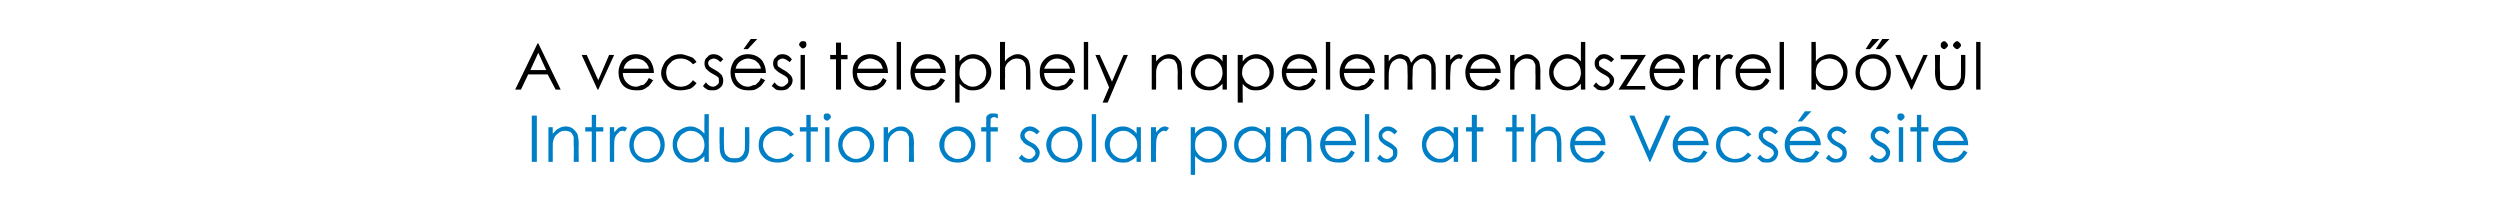 <?xml version="1.0" standalone="no"?>
<!DOCTYPE svg PUBLIC "-//W3C//DTD SVG 1.1//EN" "http://www.w3.org/Graphics/SVG/1.1/DTD/svg11.dtd">
<svg xmlns="http://www.w3.org/2000/svg" version="1.1" width="346px" height="30.2px" viewBox="0 0 346 30.2">
  <desc>A vecs si telephely napelemrendszerrel b v l Introduction of solar panels at the Vecs s site</desc>
  <defs/>
  <g id="Polygon8721">
    <path d="M 73.6 16 L 74.3 16 L 74.3 22.4 L 73.6 22.4 L 73.6 16 Z M 75.9 17.6 L 76.5 17.6 C 76.5 17.6 76.51 18.49 76.5 18.5 C 76.8 18.2 77 17.9 77.3 17.8 C 77.6 17.6 77.9 17.5 78.3 17.5 C 78.7 17.5 79 17.6 79.3 17.8 C 79.5 18 79.7 18.2 79.9 18.5 C 80 18.8 80.1 19.3 80.1 20 C 80.06 19.96 80.1 22.4 80.1 22.4 L 79.4 22.4 C 79.4 22.4 79.45 20.14 79.4 20.1 C 79.4 19.6 79.4 19.2 79.4 19 C 79.3 18.7 79.2 18.5 79 18.3 C 78.8 18.2 78.5 18.1 78.2 18.1 C 77.8 18.1 77.5 18.2 77.2 18.5 C 76.9 18.7 76.7 19 76.6 19.4 C 76.5 19.6 76.5 20 76.5 20.7 C 76.51 20.67 76.5 22.4 76.5 22.4 L 75.9 22.4 L 75.9 17.6 Z M 81.9 15.9 L 82.5 15.9 L 82.5 17.6 L 83.5 17.6 L 83.5 18.2 L 82.5 18.2 L 82.5 22.4 L 81.9 22.4 L 81.9 18.2 L 81 18.2 L 81 17.6 L 81.9 17.6 L 81.9 15.9 Z M 84.4 17.6 L 85 17.6 C 85 17.6 85 18.34 85 18.3 C 85.2 18.1 85.4 17.9 85.6 17.7 C 85.8 17.6 86 17.5 86.2 17.5 C 86.4 17.5 86.6 17.6 86.8 17.7 C 86.8 17.7 86.5 18.2 86.5 18.2 C 86.3 18.1 86.2 18.1 86.1 18.1 C 85.9 18.1 85.7 18.2 85.6 18.4 C 85.4 18.5 85.2 18.8 85.1 19.1 C 85 19.4 85 20 85 20.8 C 85 20.8 85 22.4 85 22.4 L 84.4 22.4 L 84.4 17.6 Z M 87.7 18.3 C 88.2 17.8 88.8 17.5 89.6 17.5 C 90.3 17.5 90.9 17.8 91.4 18.3 C 91.8 18.8 92 19.4 92 20 C 92 20.7 91.8 21.3 91.3 21.8 C 90.9 22.3 90.3 22.5 89.6 22.5 C 88.8 22.5 88.2 22.3 87.8 21.8 C 87.3 21.3 87.1 20.7 87.1 20 C 87.1 19.4 87.3 18.8 87.7 18.3 C 87.7 18.3 87.7 18.3 87.7 18.3 Z M 89.6 18.1 C 89 18.1 88.6 18.3 88.2 18.7 C 87.9 19.1 87.7 19.5 87.7 20.1 C 87.7 20.4 87.8 20.7 87.9 21 C 88.1 21.3 88.3 21.6 88.6 21.7 C 88.9 21.9 89.2 22 89.6 22 C 89.9 22 90.2 21.9 90.5 21.7 C 90.8 21.6 91 21.3 91.2 21 C 91.3 20.7 91.4 20.4 91.4 20.1 C 91.4 19.5 91.2 19.1 90.9 18.7 C 90.5 18.3 90.1 18.1 89.6 18.1 Z M 98.1 15.8 L 98.1 22.4 L 97.5 22.4 C 97.5 22.4 97.46 21.6 97.5 21.6 C 97.2 21.9 96.9 22.1 96.6 22.3 C 96.3 22.5 95.9 22.5 95.5 22.5 C 94.9 22.5 94.3 22.3 93.8 21.8 C 93.3 21.3 93.1 20.7 93.1 20 C 93.1 19.3 93.3 18.7 93.8 18.2 C 94.3 17.8 94.9 17.5 95.6 17.5 C 95.9 17.5 96.3 17.6 96.6 17.8 C 96.9 17.9 97.2 18.2 97.5 18.5 C 97.46 18.52 97.5 15.8 97.5 15.8 L 98.1 15.8 Z M 95.6 18.1 C 95.3 18.1 94.9 18.2 94.7 18.4 C 94.4 18.5 94.1 18.8 94 19.1 C 93.8 19.4 93.7 19.7 93.7 20 C 93.7 20.4 93.8 20.7 94 21 C 94.1 21.3 94.4 21.5 94.7 21.7 C 95 21.9 95.3 22 95.6 22 C 95.9 22 96.3 21.9 96.6 21.7 C 96.9 21.6 97.1 21.3 97.3 21 C 97.4 20.7 97.5 20.4 97.5 20.1 C 97.5 19.5 97.3 19 97 18.7 C 96.6 18.3 96.1 18.1 95.6 18.1 Z M 99.6 17.6 L 100.2 17.6 C 100.2 17.6 100.17 19.87 100.2 19.9 C 100.2 20.4 100.2 20.8 100.3 21 C 100.3 21.3 100.5 21.5 100.8 21.7 C 101 21.9 101.3 21.9 101.7 21.9 C 102 21.9 102.3 21.9 102.5 21.7 C 102.8 21.5 102.9 21.3 103 21 C 103.1 20.9 103.1 20.5 103.1 19.9 C 103.11 19.87 103.1 17.6 103.1 17.6 L 103.7 17.6 C 103.7 17.6 103.74 19.98 103.7 20 C 103.7 20.6 103.7 21.1 103.5 21.5 C 103.4 21.8 103.1 22.1 102.8 22.3 C 102.5 22.4 102.1 22.5 101.7 22.5 C 101.2 22.5 100.8 22.4 100.5 22.3 C 100.2 22.1 99.9 21.8 99.8 21.5 C 99.6 21.1 99.6 20.6 99.6 19.9 C 99.56 19.94 99.6 17.6 99.6 17.6 Z M 109.9 18.6 C 109.9 18.6 109.4 18.9 109.4 18.9 C 108.9 18.4 108.4 18.1 107.6 18.1 C 107.1 18.1 106.6 18.3 106.2 18.7 C 105.8 19 105.6 19.5 105.6 20 C 105.6 20.4 105.7 20.7 105.9 21 C 106.1 21.3 106.3 21.6 106.6 21.7 C 106.9 21.9 107.3 22 107.6 22 C 108.3 22 108.9 21.7 109.4 21.1 C 109.4 21.1 109.9 21.5 109.9 21.5 C 109.6 21.8 109.3 22.1 108.9 22.3 C 108.5 22.4 108.1 22.5 107.6 22.5 C 106.9 22.5 106.2 22.3 105.7 21.8 C 105.2 21.3 105 20.8 105 20.1 C 105 19.6 105.1 19.2 105.3 18.8 C 105.6 18.4 105.9 18.1 106.3 17.8 C 106.7 17.6 107.2 17.5 107.7 17.5 C 108 17.5 108.3 17.6 108.6 17.7 C 108.9 17.8 109.1 17.9 109.3 18 C 109.5 18.2 109.7 18.4 109.9 18.6 Z M 111.6 15.9 L 112.2 15.9 L 112.2 17.6 L 113.2 17.6 L 113.2 18.2 L 112.2 18.2 L 112.2 22.4 L 111.6 22.4 L 111.6 18.2 L 110.7 18.2 L 110.7 17.6 L 111.6 17.6 L 111.6 15.9 Z M 114.5 15.7 C 114.6 15.7 114.7 15.7 114.8 15.8 C 114.9 15.9 115 16 115 16.2 C 115 16.3 114.9 16.4 114.8 16.5 C 114.7 16.6 114.6 16.7 114.5 16.7 C 114.3 16.7 114.2 16.6 114.1 16.5 C 114 16.4 114 16.3 114 16.2 C 114 16 114 15.9 114.1 15.8 C 114.2 15.7 114.3 15.7 114.5 15.7 Z M 114.2 17.6 L 114.8 17.6 L 114.8 22.4 L 114.2 22.4 L 114.2 17.6 Z M 116.7 18.3 C 117.1 17.8 117.8 17.5 118.5 17.5 C 119.2 17.5 119.8 17.8 120.3 18.3 C 120.8 18.8 121 19.4 121 20 C 121 20.7 120.8 21.3 120.3 21.8 C 119.8 22.3 119.2 22.5 118.5 22.5 C 117.8 22.5 117.2 22.3 116.7 21.8 C 116.2 21.3 116 20.7 116 20 C 116 19.4 116.2 18.8 116.7 18.3 C 116.7 18.3 116.7 18.3 116.7 18.3 Z M 118.5 18.1 C 118 18.1 117.5 18.3 117.2 18.7 C 116.8 19.1 116.6 19.5 116.6 20.1 C 116.6 20.4 116.7 20.7 116.9 21 C 117 21.3 117.3 21.6 117.6 21.7 C 117.8 21.9 118.2 22 118.5 22 C 118.8 22 119.1 21.9 119.4 21.7 C 119.7 21.6 119.9 21.3 120.1 21 C 120.3 20.7 120.4 20.4 120.4 20.1 C 120.4 19.5 120.2 19.1 119.8 18.7 C 119.4 18.3 119 18.1 118.5 18.1 Z M 122.3 17.6 L 122.9 17.6 C 122.9 17.6 122.9 18.49 122.9 18.5 C 123.1 18.2 123.4 17.9 123.7 17.8 C 124 17.6 124.3 17.5 124.7 17.5 C 125.1 17.5 125.4 17.6 125.6 17.8 C 125.9 18 126.1 18.2 126.3 18.5 C 126.4 18.8 126.5 19.3 126.5 20 C 126.45 19.96 126.5 22.4 126.5 22.4 L 125.8 22.4 C 125.8 22.4 125.84 20.14 125.8 20.1 C 125.8 19.6 125.8 19.2 125.8 19 C 125.7 18.7 125.6 18.5 125.4 18.3 C 125.2 18.2 124.9 18.1 124.6 18.1 C 124.2 18.1 123.9 18.2 123.6 18.5 C 123.3 18.7 123.1 19 123 19.4 C 122.9 19.6 122.9 20 122.9 20.7 C 122.9 20.67 122.9 22.4 122.9 22.4 L 122.3 22.4 L 122.3 17.6 Z M 130.7 18.3 C 131.2 17.8 131.8 17.5 132.5 17.5 C 133.3 17.5 133.9 17.8 134.4 18.3 C 134.8 18.8 135 19.4 135 20 C 135 20.7 134.8 21.3 134.3 21.8 C 133.9 22.3 133.3 22.5 132.5 22.5 C 131.8 22.5 131.2 22.3 130.7 21.8 C 130.3 21.3 130 20.7 130 20 C 130 19.4 130.3 18.8 130.7 18.3 C 130.7 18.3 130.7 18.3 130.7 18.3 Z M 132.5 18.1 C 132 18.1 131.6 18.3 131.2 18.7 C 130.8 19.1 130.7 19.5 130.7 20.1 C 130.7 20.4 130.7 20.7 130.9 21 C 131.1 21.3 131.3 21.6 131.6 21.7 C 131.9 21.9 132.2 22 132.5 22 C 132.9 22 133.2 21.9 133.5 21.7 C 133.8 21.6 134 21.3 134.1 21 C 134.3 20.7 134.4 20.4 134.4 20.1 C 134.4 19.5 134.2 19.1 133.8 18.7 C 133.5 18.3 133 18.1 132.5 18.1 Z M 137.4 15.7 C 137.6 15.7 137.9 15.7 138.1 15.8 C 138.1 15.8 138.1 16.4 138.1 16.4 C 137.9 16.3 137.7 16.2 137.6 16.2 C 137.4 16.2 137.3 16.3 137.3 16.3 C 137.2 16.4 137.1 16.4 137.1 16.5 C 137.1 16.6 137.1 16.7 137.1 17 C 137.07 16.99 137.1 17.6 137.1 17.6 L 138.1 17.6 L 138.1 18.2 L 137.1 18.2 L 137.1 22.4 L 136.5 22.4 L 136.5 18.2 L 135.8 18.2 L 135.8 17.6 L 136.5 17.6 C 136.5 17.6 136.45 16.89 136.5 16.9 C 136.5 16.5 136.5 16.3 136.5 16.2 C 136.6 16 136.7 15.9 136.9 15.8 C 137 15.7 137.2 15.7 137.4 15.7 C 137.4 15.7 137.4 15.7 137.4 15.7 Z M 142.6 17.5 C 143 17.5 143.4 17.7 143.9 18.2 C 143.9 18.2 143.5 18.6 143.5 18.6 C 143.2 18.3 142.8 18.1 142.5 18.1 C 142.3 18.1 142.2 18.2 142 18.3 C 141.9 18.4 141.8 18.6 141.8 18.7 C 141.8 18.9 141.9 19.1 142 19.2 C 142.1 19.3 142.3 19.5 142.7 19.7 C 143.2 19.9 143.5 20.2 143.6 20.4 C 143.8 20.6 143.9 20.9 143.9 21.1 C 143.9 21.5 143.7 21.9 143.5 22.1 C 143.2 22.4 142.9 22.5 142.4 22.5 C 142.2 22.5 141.9 22.5 141.6 22.4 C 141.4 22.2 141.2 22.1 141 21.9 C 141 21.9 141.4 21.4 141.4 21.4 C 141.7 21.8 142.1 22 142.4 22 C 142.7 22 142.9 21.9 143 21.7 C 143.2 21.6 143.3 21.4 143.3 21.2 C 143.3 21 143.2 20.8 143.1 20.7 C 143 20.6 142.8 20.4 142.4 20.2 C 141.9 20 141.6 19.7 141.5 19.5 C 141.3 19.3 141.2 19.1 141.2 18.8 C 141.2 18.4 141.4 18.1 141.6 17.9 C 141.9 17.6 142.2 17.5 142.6 17.5 C 142.6 17.5 142.6 17.5 142.6 17.5 Z M 145.5 18.3 C 146 17.8 146.6 17.5 147.3 17.5 C 148.1 17.5 148.7 17.8 149.2 18.3 C 149.6 18.8 149.8 19.4 149.8 20 C 149.8 20.7 149.6 21.3 149.1 21.8 C 148.7 22.3 148.1 22.5 147.3 22.5 C 146.6 22.5 146 22.3 145.5 21.8 C 145.1 21.3 144.8 20.7 144.8 20 C 144.8 19.4 145.1 18.8 145.5 18.3 C 145.5 18.3 145.5 18.3 145.5 18.3 Z M 147.3 18.1 C 146.8 18.1 146.4 18.3 146 18.7 C 145.6 19.1 145.5 19.5 145.5 20.1 C 145.5 20.4 145.5 20.7 145.7 21 C 145.9 21.3 146.1 21.6 146.4 21.7 C 146.7 21.9 147 22 147.3 22 C 147.7 22 148 21.9 148.3 21.7 C 148.6 21.6 148.8 21.3 149 21 C 149.1 20.7 149.2 20.4 149.2 20.1 C 149.2 19.5 149 19.1 148.7 18.7 C 148.3 18.3 147.8 18.1 147.3 18.1 Z M 151.1 15.8 L 151.7 15.8 L 151.7 22.4 L 151.1 22.4 L 151.1 15.8 Z M 157.9 17.6 L 157.9 22.4 L 157.3 22.4 C 157.3 22.4 157.31 21.6 157.3 21.6 C 157.1 21.9 156.8 22.1 156.4 22.3 C 156.1 22.5 155.8 22.5 155.4 22.5 C 154.7 22.5 154.1 22.3 153.7 21.8 C 153.2 21.3 152.9 20.7 152.9 20 C 152.9 19.3 153.2 18.7 153.7 18.2 C 154.1 17.8 154.7 17.5 155.4 17.5 C 155.8 17.5 156.2 17.6 156.5 17.8 C 156.8 17.9 157.1 18.2 157.3 18.5 C 157.31 18.52 157.3 17.6 157.3 17.6 L 157.9 17.6 Z M 155.5 18.1 C 155.1 18.1 154.8 18.2 154.5 18.4 C 154.2 18.5 154 18.8 153.8 19.1 C 153.7 19.4 153.6 19.7 153.6 20 C 153.6 20.4 153.7 20.7 153.8 21 C 154 21.3 154.2 21.5 154.5 21.7 C 154.8 21.9 155.1 22 155.5 22 C 155.8 22 156.1 21.9 156.4 21.7 C 156.7 21.6 156.9 21.3 157.1 21 C 157.3 20.7 157.4 20.4 157.4 20.1 C 157.4 19.5 157.2 19 156.8 18.7 C 156.4 18.3 156 18.1 155.5 18.1 Z M 159.3 17.6 L 160 17.6 C 160 17.6 159.97 18.34 160 18.3 C 160.2 18.1 160.4 17.9 160.6 17.7 C 160.8 17.6 161 17.5 161.2 17.5 C 161.4 17.5 161.6 17.6 161.8 17.7 C 161.8 17.7 161.4 18.2 161.4 18.2 C 161.3 18.1 161.2 18.1 161.1 18.1 C 160.9 18.1 160.7 18.2 160.5 18.4 C 160.3 18.5 160.2 18.8 160.1 19.1 C 160 19.4 160 20 160 20.8 C 159.97 20.8 160 22.4 160 22.4 L 159.3 22.4 L 159.3 17.6 Z M 164.8 17.6 L 165.4 17.6 C 165.4 17.6 165.4 18.52 165.4 18.5 C 165.6 18.2 165.9 17.9 166.2 17.8 C 166.6 17.6 166.9 17.5 167.3 17.5 C 168 17.5 168.6 17.8 169 18.2 C 169.5 18.7 169.8 19.3 169.8 20 C 169.8 20.7 169.5 21.3 169 21.8 C 168.6 22.3 168 22.5 167.3 22.5 C 166.9 22.5 166.6 22.5 166.3 22.3 C 165.9 22.1 165.7 21.9 165.4 21.6 C 165.4 21.6 165.4 24.2 165.4 24.2 L 164.8 24.2 L 164.8 17.6 Z M 167.2 18.1 C 166.7 18.1 166.3 18.3 165.9 18.7 C 165.5 19 165.4 19.5 165.4 20.1 C 165.4 20.4 165.4 20.7 165.6 21 C 165.8 21.3 166 21.6 166.3 21.7 C 166.6 21.9 166.9 22 167.3 22 C 167.6 22 167.9 21.9 168.2 21.7 C 168.5 21.5 168.7 21.3 168.9 21 C 169.1 20.7 169.1 20.4 169.1 20 C 169.1 19.7 169.1 19.4 168.9 19.1 C 168.7 18.8 168.5 18.5 168.2 18.4 C 167.9 18.2 167.6 18.1 167.2 18.1 Z M 175.8 17.6 L 175.8 22.4 L 175.2 22.4 C 175.2 22.4 175.18 21.6 175.2 21.6 C 174.9 21.9 174.6 22.1 174.3 22.3 C 174 22.5 173.6 22.5 173.3 22.5 C 172.6 22.5 172 22.3 171.5 21.8 C 171 21.3 170.8 20.7 170.8 20 C 170.8 19.3 171.1 18.7 171.5 18.2 C 172 17.8 172.6 17.5 173.3 17.5 C 173.7 17.5 174 17.6 174.3 17.8 C 174.7 17.9 174.9 18.2 175.2 18.5 C 175.18 18.52 175.2 17.6 175.2 17.6 L 175.8 17.6 Z M 173.3 18.1 C 173 18.1 172.7 18.2 172.4 18.4 C 172.1 18.5 171.9 18.8 171.7 19.1 C 171.5 19.4 171.4 19.7 171.4 20 C 171.4 20.4 171.5 20.7 171.7 21 C 171.9 21.3 172.1 21.5 172.4 21.7 C 172.7 21.9 173 22 173.3 22 C 173.7 22 174 21.9 174.3 21.7 C 174.6 21.6 174.8 21.3 175 21 C 175.1 20.7 175.2 20.4 175.2 20.1 C 175.2 19.5 175 19 174.7 18.7 C 174.3 18.3 173.9 18.1 173.3 18.1 Z M 177.3 17.6 L 178 17.6 C 178 17.6 177.95 18.49 178 18.5 C 178.2 18.2 178.5 17.9 178.8 17.8 C 179.1 17.6 179.4 17.5 179.7 17.5 C 180.1 17.5 180.4 17.6 180.7 17.8 C 181 18 181.2 18.2 181.3 18.5 C 181.4 18.8 181.5 19.3 181.5 20 C 181.51 19.96 181.5 22.4 181.5 22.4 L 180.9 22.4 C 180.9 22.4 180.89 20.14 180.9 20.1 C 180.9 19.6 180.9 19.2 180.8 19 C 180.8 18.7 180.6 18.5 180.4 18.3 C 180.2 18.2 179.9 18.1 179.6 18.1 C 179.2 18.1 178.9 18.2 178.6 18.5 C 178.3 18.7 178.1 19 178 19.4 C 178 19.6 178 20 178 20.7 C 177.95 20.67 178 22.4 178 22.4 L 177.3 22.4 L 177.3 17.6 Z M 187 20.8 C 187 20.8 187.5 21.1 187.5 21.1 C 187.3 21.4 187.2 21.7 186.9 21.9 C 186.7 22.1 186.5 22.3 186.2 22.4 C 185.9 22.5 185.6 22.5 185.2 22.5 C 184.5 22.5 183.8 22.3 183.4 21.8 C 183 21.3 182.7 20.7 182.7 20 C 182.7 19.4 182.9 18.9 183.3 18.4 C 183.8 17.8 184.4 17.5 185.2 17.5 C 186 17.5 186.7 17.8 187.1 18.4 C 187.5 18.9 187.7 19.4 187.7 20.1 C 187.7 20.1 183.4 20.1 183.4 20.1 C 183.4 20.6 183.6 21.1 183.9 21.4 C 184.2 21.8 184.7 22 185.2 22 C 185.4 22 185.7 21.9 185.9 21.8 C 186.1 21.8 186.3 21.7 186.5 21.5 C 186.6 21.4 186.8 21.1 187 20.8 Z M 187 19.5 C 186.9 19.2 186.8 19 186.6 18.8 C 186.5 18.6 186.3 18.4 186 18.3 C 185.8 18.2 185.5 18.1 185.2 18.1 C 184.7 18.1 184.3 18.3 184 18.6 C 183.7 18.8 183.6 19.1 183.4 19.5 C 183.4 19.5 187 19.5 187 19.5 Z M 188.9 15.8 L 189.5 15.8 L 189.5 22.4 L 188.9 22.4 L 188.9 15.8 Z M 192.1 17.5 C 192.5 17.5 193 17.7 193.4 18.2 C 193.4 18.2 193 18.6 193 18.6 C 192.7 18.3 192.4 18.1 192.1 18.1 C 191.9 18.1 191.7 18.2 191.6 18.3 C 191.4 18.4 191.3 18.6 191.3 18.7 C 191.3 18.9 191.4 19.1 191.5 19.2 C 191.6 19.3 191.9 19.5 192.3 19.7 C 192.7 19.9 193 20.2 193.2 20.4 C 193.4 20.6 193.4 20.9 193.4 21.1 C 193.4 21.5 193.3 21.9 193 22.1 C 192.7 22.4 192.4 22.5 192 22.5 C 191.7 22.5 191.4 22.5 191.2 22.4 C 190.9 22.2 190.7 22.1 190.6 21.9 C 190.6 21.9 191 21.4 191 21.4 C 191.3 21.8 191.6 22 192 22 C 192.2 22 192.4 21.9 192.6 21.7 C 192.8 21.6 192.8 21.4 192.8 21.2 C 192.8 21 192.8 20.8 192.7 20.7 C 192.6 20.6 192.3 20.4 191.9 20.2 C 191.5 20 191.2 19.7 191 19.5 C 190.9 19.3 190.8 19.1 190.8 18.8 C 190.8 18.4 190.9 18.1 191.2 17.9 C 191.4 17.6 191.7 17.5 192.1 17.5 C 192.1 17.5 192.1 17.5 192.1 17.5 Z M 201.8 17.6 L 201.8 22.4 L 201.2 22.4 C 201.2 22.4 201.17 21.6 201.2 21.6 C 200.9 21.9 200.6 22.1 200.3 22.3 C 200 22.5 199.6 22.5 199.2 22.5 C 198.6 22.5 198 22.3 197.5 21.8 C 197 21.3 196.8 20.7 196.8 20 C 196.8 19.3 197 18.7 197.5 18.2 C 198 17.8 198.6 17.5 199.3 17.5 C 199.7 17.5 200 17.6 200.3 17.8 C 200.6 17.9 200.9 18.2 201.2 18.5 C 201.17 18.52 201.2 17.6 201.2 17.6 L 201.8 17.6 Z M 199.3 18.1 C 199 18.1 198.7 18.2 198.4 18.4 C 198.1 18.5 197.8 18.8 197.7 19.1 C 197.5 19.4 197.4 19.7 197.4 20 C 197.4 20.4 197.5 20.7 197.7 21 C 197.9 21.3 198.1 21.5 198.4 21.7 C 198.7 21.9 199 22 199.3 22 C 199.6 22 200 21.9 200.3 21.7 C 200.6 21.6 200.8 21.3 201 21 C 201.1 20.7 201.2 20.4 201.2 20.1 C 201.2 19.5 201 19 200.7 18.7 C 200.3 18.3 199.8 18.1 199.3 18.1 Z M 203.7 15.9 L 204.4 15.9 L 204.4 17.6 L 205.3 17.6 L 205.3 18.2 L 204.4 18.2 L 204.4 22.4 L 203.7 22.4 L 203.7 18.2 L 202.9 18.2 L 202.9 17.6 L 203.7 17.6 L 203.7 15.9 Z M 209.3 15.9 L 209.9 15.9 L 209.9 17.6 L 210.9 17.6 L 210.9 18.2 L 209.9 18.2 L 209.9 22.4 L 209.3 22.4 L 209.3 18.2 L 208.4 18.2 L 208.4 17.6 L 209.3 17.6 L 209.3 15.9 Z M 211.9 15.8 L 212.5 15.8 C 212.5 15.8 212.52 18.49 212.5 18.5 C 212.8 18.2 213 17.9 213.3 17.8 C 213.6 17.6 214 17.5 214.3 17.5 C 214.7 17.5 215 17.6 215.3 17.8 C 215.5 18 215.7 18.2 215.9 18.5 C 216 18.8 216.1 19.3 216.1 20 C 216.08 19.96 216.1 22.4 216.1 22.4 L 215.5 22.4 C 215.5 22.4 215.46 20.14 215.5 20.1 C 215.5 19.6 215.4 19.2 215.4 19 C 215.3 18.7 215.2 18.5 215 18.3 C 214.8 18.2 214.5 18.1 214.2 18.1 C 213.8 18.1 213.5 18.2 213.2 18.5 C 212.9 18.7 212.7 19 212.6 19.4 C 212.5 19.6 212.5 20 212.5 20.7 C 212.52 20.67 212.5 22.4 212.5 22.4 L 211.9 22.4 L 211.9 15.8 Z M 221.6 20.8 C 221.6 20.8 222.1 21.1 222.1 21.1 C 221.9 21.4 221.7 21.7 221.5 21.9 C 221.3 22.1 221 22.3 220.7 22.4 C 220.5 22.5 220.2 22.5 219.8 22.5 C 219 22.5 218.4 22.3 218 21.8 C 217.5 21.3 217.3 20.7 217.3 20 C 217.3 19.4 217.5 18.9 217.9 18.4 C 218.3 17.8 219 17.5 219.8 17.5 C 220.6 17.5 221.2 17.8 221.7 18.4 C 222.1 18.9 222.2 19.4 222.2 20.1 C 222.2 20.1 217.9 20.1 217.9 20.1 C 218 20.6 218.1 21.1 218.5 21.4 C 218.8 21.8 219.2 22 219.7 22 C 220 22 220.2 21.9 220.5 21.8 C 220.7 21.8 220.9 21.7 221 21.5 C 221.2 21.4 221.4 21.1 221.6 20.8 Z M 221.6 19.5 C 221.5 19.2 221.4 19 221.2 18.8 C 221.1 18.6 220.8 18.4 220.6 18.3 C 220.3 18.2 220.1 18.1 219.8 18.1 C 219.3 18.1 218.9 18.3 218.6 18.6 C 218.3 18.8 218.1 19.1 218 19.5 C 218 19.5 221.6 19.5 221.6 19.5 Z M 225.5 16 L 226.2 16 L 228.3 20.9 L 230.5 16 L 231.2 16 L 228.4 22.4 L 228.3 22.4 L 225.5 16 Z M 235.8 20.8 C 235.8 20.8 236.3 21.1 236.3 21.1 C 236.1 21.4 235.9 21.7 235.7 21.9 C 235.5 22.1 235.2 22.3 235 22.4 C 234.7 22.5 234.4 22.5 234 22.5 C 233.2 22.5 232.6 22.3 232.2 21.8 C 231.7 21.3 231.5 20.7 231.5 20 C 231.5 19.4 231.7 18.9 232.1 18.4 C 232.6 17.8 233.2 17.5 234 17.5 C 234.8 17.5 235.4 17.8 235.9 18.4 C 236.3 18.9 236.4 19.4 236.5 20.1 C 236.5 20.1 232.2 20.1 232.2 20.1 C 232.2 20.6 232.3 21.1 232.7 21.4 C 233 21.8 233.5 22 234 22 C 234.2 22 234.4 21.9 234.7 21.8 C 234.9 21.8 235.1 21.7 235.3 21.5 C 235.4 21.4 235.6 21.1 235.8 20.8 Z M 235.8 19.5 C 235.7 19.2 235.6 19 235.4 18.8 C 235.3 18.6 235.1 18.4 234.8 18.3 C 234.5 18.2 234.3 18.1 234 18.1 C 233.5 18.1 233.1 18.3 232.8 18.6 C 232.5 18.8 232.3 19.1 232.2 19.5 C 232.2 19.5 235.8 19.5 235.8 19.5 Z M 242.4 18.6 C 242.4 18.6 241.9 18.9 241.9 18.9 C 241.4 18.4 240.9 18.1 240.1 18.1 C 239.6 18.1 239.1 18.3 238.7 18.7 C 238.3 19 238.1 19.5 238.1 20 C 238.1 20.4 238.2 20.7 238.4 21 C 238.6 21.3 238.8 21.6 239.1 21.7 C 239.4 21.9 239.8 22 240.1 22 C 240.9 22 241.4 21.7 241.9 21.1 C 241.9 21.1 242.4 21.5 242.4 21.5 C 242.1 21.8 241.8 22.1 241.4 22.3 C 241.1 22.4 240.6 22.5 240.1 22.5 C 239.4 22.5 238.7 22.3 238.2 21.8 C 237.7 21.3 237.5 20.8 237.5 20.1 C 237.5 19.6 237.6 19.2 237.8 18.8 C 238.1 18.4 238.4 18.1 238.8 17.8 C 239.2 17.6 239.7 17.5 240.2 17.5 C 240.5 17.5 240.8 17.6 241.1 17.7 C 241.4 17.8 241.6 17.9 241.8 18 C 242 18.2 242.2 18.4 242.4 18.6 Z M 244.7 17.5 C 245.2 17.5 245.6 17.7 246.1 18.2 C 246.1 18.2 245.7 18.6 245.7 18.6 C 245.3 18.3 245 18.1 244.7 18.1 C 244.5 18.1 244.3 18.2 244.2 18.3 C 244 18.4 244 18.6 244 18.7 C 244 18.9 244 19.1 244.2 19.2 C 244.3 19.3 244.5 19.5 244.9 19.7 C 245.4 19.9 245.7 20.2 245.8 20.4 C 246 20.6 246.1 20.9 246.1 21.1 C 246.1 21.5 245.9 21.9 245.7 22.1 C 245.4 22.4 245 22.5 244.6 22.5 C 244.3 22.5 244.1 22.5 243.8 22.4 C 243.6 22.2 243.4 22.1 243.2 21.9 C 243.2 21.9 243.6 21.4 243.6 21.4 C 243.9 21.8 244.2 22 244.6 22 C 244.8 22 245.1 21.9 245.2 21.7 C 245.4 21.6 245.5 21.4 245.5 21.2 C 245.5 21 245.4 20.8 245.3 20.7 C 245.2 20.6 244.9 20.4 244.5 20.2 C 244.1 20 243.8 19.7 243.7 19.5 C 243.5 19.3 243.4 19.1 243.4 18.8 C 243.4 18.4 243.5 18.1 243.8 17.9 C 244 17.6 244.4 17.5 244.7 17.5 C 244.7 17.5 244.7 17.5 244.7 17.5 Z M 251.3 20.8 C 251.3 20.8 251.8 21.1 251.8 21.1 C 251.6 21.4 251.4 21.7 251.2 21.9 C 251 22.1 250.7 22.3 250.5 22.4 C 250.2 22.5 249.9 22.5 249.5 22.5 C 248.7 22.5 248.1 22.3 247.7 21.8 C 247.2 21.3 247 20.7 247 20 C 247 19.4 247.2 18.9 247.6 18.4 C 248.1 17.8 248.7 17.5 249.5 17.5 C 250.3 17.5 250.9 17.8 251.4 18.4 C 251.8 18.9 252 19.4 252 20.1 C 252 20.1 247.7 20.1 247.7 20.1 C 247.7 20.6 247.8 21.1 248.2 21.4 C 248.5 21.8 249 22 249.5 22 C 249.7 22 249.9 21.9 250.2 21.8 C 250.4 21.8 250.6 21.7 250.8 21.5 C 250.9 21.4 251.1 21.1 251.3 20.8 Z M 251.3 19.5 C 251.2 19.2 251.1 19 250.9 18.8 C 250.8 18.6 250.6 18.4 250.3 18.3 C 250 18.2 249.8 18.1 249.5 18.1 C 249 18.1 248.6 18.3 248.3 18.6 C 248 18.8 247.8 19.1 247.7 19.5 C 247.7 19.5 251.3 19.5 251.3 19.5 Z M 249.8 15.4 L 250.7 15.4 L 249.4 16.8 L 248.8 16.8 L 249.8 15.4 Z M 254.3 17.5 C 254.7 17.5 255.1 17.7 255.6 18.2 C 255.6 18.2 255.2 18.6 255.2 18.6 C 254.9 18.3 254.5 18.1 254.2 18.1 C 254 18.1 253.9 18.2 253.7 18.3 C 253.6 18.4 253.5 18.6 253.5 18.7 C 253.5 18.9 253.6 19.1 253.7 19.2 C 253.8 19.3 254 19.5 254.4 19.7 C 254.9 19.9 255.2 20.2 255.4 20.4 C 255.5 20.6 255.6 20.9 255.6 21.1 C 255.6 21.5 255.5 21.9 255.2 22.1 C 254.9 22.4 254.6 22.5 254.1 22.5 C 253.9 22.5 253.6 22.5 253.4 22.4 C 253.1 22.2 252.9 22.1 252.7 21.9 C 252.7 21.9 253.1 21.4 253.1 21.4 C 253.4 21.8 253.8 22 254.1 22 C 254.4 22 254.6 21.9 254.8 21.7 C 254.9 21.6 255 21.4 255 21.2 C 255 21 255 20.8 254.8 20.7 C 254.7 20.6 254.5 20.4 254.1 20.2 C 253.6 20 253.3 19.7 253.2 19.5 C 253 19.3 252.9 19.1 252.9 18.8 C 252.9 18.4 253.1 18.1 253.3 17.9 C 253.6 17.6 253.9 17.5 254.3 17.5 C 254.3 17.5 254.3 17.5 254.3 17.5 Z M 260.2 17.5 C 260.7 17.5 261.1 17.7 261.6 18.2 C 261.6 18.2 261.2 18.6 261.2 18.6 C 260.9 18.3 260.5 18.1 260.2 18.1 C 260 18.1 259.8 18.2 259.7 18.3 C 259.6 18.4 259.5 18.6 259.5 18.7 C 259.5 18.9 259.5 19.1 259.7 19.2 C 259.8 19.3 260 19.5 260.4 19.7 C 260.9 19.9 261.2 20.2 261.3 20.4 C 261.5 20.6 261.6 20.9 261.6 21.1 C 261.6 21.5 261.4 21.9 261.2 22.1 C 260.9 22.4 260.5 22.5 260.1 22.5 C 259.9 22.5 259.6 22.5 259.3 22.4 C 259.1 22.2 258.9 22.1 258.7 21.9 C 258.7 21.9 259.1 21.4 259.1 21.4 C 259.4 21.8 259.8 22 260.1 22 C 260.4 22 260.6 21.9 260.7 21.7 C 260.9 21.6 261 21.4 261 21.2 C 261 21 260.9 20.8 260.8 20.7 C 260.7 20.6 260.5 20.4 260 20.2 C 259.6 20 259.3 19.7 259.2 19.5 C 259 19.3 258.9 19.1 258.9 18.8 C 258.9 18.4 259.1 18.1 259.3 17.9 C 259.6 17.6 259.9 17.5 260.2 17.5 C 260.2 17.5 260.2 17.5 260.2 17.5 Z M 263.1 15.7 C 263.2 15.7 263.3 15.7 263.4 15.8 C 263.5 15.9 263.6 16 263.6 16.2 C 263.6 16.3 263.5 16.4 263.4 16.5 C 263.3 16.6 263.2 16.7 263.1 16.7 C 262.9 16.7 262.8 16.6 262.7 16.5 C 262.6 16.4 262.6 16.3 262.6 16.2 C 262.6 16 262.6 15.9 262.7 15.8 C 262.8 15.7 262.9 15.7 263.1 15.7 Z M 262.8 17.6 L 263.4 17.6 L 263.4 22.4 L 262.8 22.4 L 262.8 17.6 Z M 265.3 15.9 L 265.9 15.9 L 265.9 17.6 L 266.9 17.6 L 266.9 18.2 L 265.9 18.2 L 265.9 22.4 L 265.3 22.4 L 265.3 18.2 L 264.4 18.2 L 264.4 17.6 L 265.3 17.6 L 265.3 15.9 Z M 271.8 20.8 C 271.8 20.8 272.3 21.1 272.3 21.1 C 272.1 21.4 271.9 21.7 271.7 21.9 C 271.5 22.1 271.2 22.3 270.9 22.4 C 270.6 22.5 270.3 22.5 270 22.5 C 269.2 22.5 268.6 22.3 268.2 21.8 C 267.7 21.3 267.5 20.7 267.5 20 C 267.5 19.4 267.7 18.9 268.1 18.4 C 268.5 17.8 269.2 17.5 269.9 17.5 C 270.8 17.5 271.4 17.8 271.9 18.4 C 272.2 18.9 272.4 19.4 272.4 20.1 C 272.4 20.1 268.1 20.1 268.1 20.1 C 268.1 20.6 268.3 21.1 268.7 21.4 C 269 21.8 269.4 22 269.9 22 C 270.2 22 270.4 21.9 270.6 21.8 C 270.9 21.8 271.1 21.7 271.2 21.5 C 271.4 21.4 271.6 21.1 271.8 20.8 Z M 271.8 19.5 C 271.7 19.2 271.5 19 271.4 18.8 C 271.2 18.6 271 18.4 270.8 18.3 C 270.5 18.2 270.2 18.1 270 18.1 C 269.5 18.1 269.1 18.3 268.7 18.6 C 268.5 18.8 268.3 19.1 268.2 19.5 C 268.2 19.5 271.8 19.5 271.8 19.5 Z " stroke="none" fill="#007fc6"/>
  </g>
  <g id="Polygon8720">
    <path d="M 74.5 6 L 77.6 12.4 L 76.9 12.4 L 75.8 10.3 L 73.1 10.3 L 72.1 12.4 L 71.3 12.4 L 74.4 6 L 74.5 6 Z M 74.5 7.3 L 73.4 9.7 L 75.6 9.7 L 74.5 7.3 Z M 80.5 7.6 L 81.2 7.6 L 82.8 11.1 L 84.3 7.6 L 85 7.6 L 82.8 12.4 L 82.7 12.4 L 80.5 7.6 Z M 89.8 10.8 C 89.8 10.8 90.4 11.1 90.4 11.1 C 90.2 11.4 90 11.7 89.8 11.9 C 89.5 12.1 89.3 12.3 89 12.4 C 88.7 12.5 88.4 12.5 88.1 12.5 C 87.3 12.5 86.7 12.3 86.2 11.8 C 85.8 11.3 85.6 10.7 85.6 10 C 85.6 9.4 85.8 8.9 86.1 8.4 C 86.6 7.8 87.2 7.5 88 7.5 C 88.8 7.5 89.5 7.8 90 8.4 C 90.3 8.9 90.5 9.4 90.5 10.1 C 90.5 10.1 86.2 10.1 86.2 10.1 C 86.2 10.6 86.4 11.1 86.7 11.4 C 87.1 11.8 87.5 12 88 12 C 88.3 12 88.5 11.9 88.7 11.8 C 89 11.8 89.2 11.7 89.3 11.5 C 89.5 11.4 89.6 11.1 89.8 10.8 Z M 89.8 9.5 C 89.8 9.2 89.6 9 89.5 8.8 C 89.3 8.6 89.1 8.4 88.9 8.3 C 88.6 8.2 88.3 8.1 88 8.1 C 87.6 8.1 87.2 8.3 86.8 8.6 C 86.6 8.8 86.4 9.1 86.3 9.5 C 86.3 9.5 89.8 9.5 89.8 9.5 Z M 96.4 8.6 C 96.4 8.6 95.9 8.9 95.9 8.9 C 95.5 8.4 94.9 8.1 94.2 8.1 C 93.6 8.1 93.1 8.3 92.8 8.7 C 92.4 9 92.2 9.5 92.2 10 C 92.2 10.4 92.3 10.7 92.4 11 C 92.6 11.3 92.9 11.6 93.2 11.7 C 93.5 11.9 93.8 12 94.2 12 C 94.9 12 95.5 11.7 95.9 11.1 C 95.9 11.1 96.4 11.5 96.4 11.5 C 96.2 11.8 95.9 12.1 95.5 12.3 C 95.1 12.4 94.7 12.5 94.2 12.5 C 93.4 12.5 92.8 12.3 92.3 11.8 C 91.8 11.3 91.5 10.8 91.5 10.1 C 91.5 9.6 91.7 9.2 91.9 8.8 C 92.1 8.4 92.5 8.1 92.9 7.8 C 93.3 7.6 93.7 7.5 94.2 7.5 C 94.5 7.5 94.8 7.6 95.1 7.7 C 95.4 7.8 95.7 7.9 95.9 8 C 96.1 8.2 96.3 8.4 96.4 8.6 Z M 98.8 7.5 C 99.2 7.5 99.7 7.7 100.1 8.2 C 100.1 8.2 99.7 8.6 99.7 8.6 C 99.4 8.3 99.1 8.1 98.8 8.1 C 98.6 8.1 98.4 8.2 98.2 8.3 C 98.1 8.4 98 8.6 98 8.7 C 98 8.9 98.1 9.1 98.2 9.2 C 98.3 9.3 98.6 9.5 99 9.7 C 99.4 9.9 99.7 10.2 99.9 10.4 C 100 10.6 100.1 10.9 100.1 11.1 C 100.1 11.5 100 11.9 99.7 12.1 C 99.4 12.4 99.1 12.5 98.7 12.5 C 98.4 12.5 98.1 12.5 97.9 12.4 C 97.6 12.2 97.4 12.1 97.3 11.9 C 97.3 11.9 97.7 11.4 97.7 11.4 C 98 11.8 98.3 12 98.7 12 C 98.9 12 99.1 11.9 99.3 11.7 C 99.5 11.6 99.5 11.4 99.5 11.2 C 99.5 11 99.5 10.8 99.4 10.7 C 99.3 10.6 99 10.4 98.6 10.2 C 98.2 10 97.9 9.7 97.7 9.5 C 97.6 9.3 97.5 9.1 97.5 8.8 C 97.5 8.4 97.6 8.1 97.9 7.9 C 98.1 7.6 98.4 7.5 98.8 7.5 C 98.8 7.5 98.8 7.5 98.8 7.5 Z M 105.3 10.8 C 105.3 10.8 105.9 11.1 105.9 11.1 C 105.7 11.4 105.5 11.7 105.3 11.9 C 105 12.1 104.8 12.3 104.5 12.4 C 104.2 12.5 103.9 12.5 103.6 12.5 C 102.8 12.5 102.2 12.3 101.7 11.8 C 101.3 11.3 101.1 10.7 101.1 10 C 101.1 9.4 101.3 8.9 101.6 8.4 C 102.1 7.8 102.7 7.5 103.5 7.5 C 104.3 7.5 105 7.8 105.5 8.4 C 105.8 8.9 106 9.4 106 10.1 C 106 10.1 101.7 10.1 101.7 10.1 C 101.7 10.6 101.9 11.1 102.2 11.4 C 102.6 11.8 103 12 103.5 12 C 103.8 12 104 11.9 104.2 11.8 C 104.5 11.8 104.7 11.7 104.8 11.5 C 105 11.4 105.2 11.1 105.3 10.8 Z M 105.3 9.5 C 105.3 9.2 105.1 9 105 8.8 C 104.8 8.6 104.6 8.4 104.4 8.3 C 104.1 8.2 103.8 8.1 103.5 8.1 C 103.1 8.1 102.7 8.3 102.3 8.6 C 102.1 8.8 101.9 9.1 101.8 9.5 C 101.8 9.5 105.3 9.5 105.3 9.5 Z M 103.9 5.4 L 104.8 5.4 L 103.5 6.8 L 102.9 6.8 L 103.9 5.4 Z M 108.3 7.5 C 108.8 7.5 109.2 7.7 109.6 8.2 C 109.6 8.2 109.3 8.6 109.3 8.6 C 108.9 8.3 108.6 8.1 108.3 8.1 C 108.1 8.1 107.9 8.2 107.8 8.3 C 107.6 8.4 107.6 8.6 107.6 8.7 C 107.6 8.9 107.6 9.1 107.7 9.2 C 107.9 9.3 108.1 9.5 108.5 9.7 C 108.9 9.9 109.2 10.2 109.4 10.4 C 109.6 10.6 109.7 10.9 109.7 11.1 C 109.7 11.5 109.5 11.9 109.2 12.1 C 109 12.4 108.6 12.5 108.2 12.5 C 107.9 12.5 107.7 12.5 107.4 12.4 C 107.2 12.2 107 12.1 106.8 11.9 C 106.8 11.9 107.2 11.4 107.2 11.4 C 107.5 11.8 107.8 12 108.2 12 C 108.4 12 108.6 11.9 108.8 11.7 C 109 11.6 109.1 11.4 109.1 11.2 C 109.1 11 109 10.8 108.9 10.7 C 108.8 10.6 108.5 10.4 108.1 10.2 C 107.7 10 107.4 9.7 107.2 9.5 C 107.1 9.3 107 9.1 107 8.8 C 107 8.4 107.1 8.1 107.4 7.9 C 107.6 7.6 107.9 7.5 108.3 7.5 C 108.3 7.5 108.3 7.5 108.3 7.5 Z M 111.1 5.7 C 111.3 5.7 111.4 5.7 111.5 5.8 C 111.6 5.9 111.6 6 111.6 6.2 C 111.6 6.3 111.6 6.4 111.5 6.5 C 111.4 6.6 111.3 6.7 111.1 6.7 C 111 6.7 110.9 6.6 110.8 6.5 C 110.7 6.4 110.6 6.3 110.6 6.2 C 110.6 6 110.7 5.9 110.8 5.8 C 110.9 5.7 111 5.7 111.1 5.7 Z M 110.8 7.6 L 111.4 7.6 L 111.4 12.4 L 110.8 12.4 L 110.8 7.6 Z M 115.7 5.9 L 116.4 5.9 L 116.4 7.6 L 117.3 7.6 L 117.3 8.2 L 116.4 8.2 L 116.4 12.4 L 115.7 12.4 L 115.7 8.2 L 114.9 8.2 L 114.9 7.6 L 115.7 7.6 L 115.7 5.9 Z M 122.2 10.8 C 122.2 10.8 122.7 11.1 122.7 11.1 C 122.6 11.4 122.4 11.7 122.2 11.9 C 121.9 12.1 121.7 12.3 121.4 12.4 C 121.1 12.5 120.8 12.5 120.5 12.5 C 119.7 12.5 119.1 12.3 118.6 11.8 C 118.2 11.3 118 10.7 118 10 C 118 9.4 118.1 8.9 118.5 8.4 C 119 7.8 119.6 7.5 120.4 7.5 C 121.2 7.5 121.9 7.8 122.4 8.4 C 122.7 8.9 122.9 9.4 122.9 10.1 C 122.9 10.1 118.6 10.1 118.6 10.1 C 118.6 10.6 118.8 11.1 119.1 11.4 C 119.5 11.8 119.9 12 120.4 12 C 120.6 12 120.9 11.9 121.1 11.8 C 121.3 11.8 121.5 11.7 121.7 11.5 C 121.9 11.4 122 11.1 122.2 10.8 Z M 122.2 9.5 C 122.1 9.2 122 9 121.9 8.8 C 121.7 8.6 121.5 8.4 121.2 8.3 C 121 8.2 120.7 8.1 120.4 8.1 C 120 8.1 119.6 8.3 119.2 8.6 C 119 8.8 118.8 9.1 118.7 9.5 C 118.7 9.5 122.2 9.5 122.2 9.5 Z M 124.1 5.8 L 124.7 5.8 L 124.7 12.4 L 124.1 12.4 L 124.1 5.8 Z M 130.2 10.8 C 130.2 10.8 130.8 11.1 130.8 11.1 C 130.6 11.4 130.4 11.7 130.2 11.9 C 129.9 12.1 129.7 12.3 129.4 12.4 C 129.1 12.5 128.8 12.5 128.5 12.5 C 127.7 12.5 127.1 12.3 126.6 11.8 C 126.2 11.3 126 10.7 126 10 C 126 9.4 126.2 8.9 126.5 8.4 C 127 7.8 127.6 7.5 128.4 7.5 C 129.2 7.5 129.9 7.8 130.4 8.4 C 130.7 8.9 130.9 9.4 130.9 10.1 C 130.9 10.1 126.6 10.1 126.6 10.1 C 126.6 10.6 126.8 11.1 127.1 11.4 C 127.5 11.8 127.9 12 128.4 12 C 128.7 12 128.9 11.9 129.1 11.8 C 129.4 11.8 129.5 11.7 129.7 11.5 C 129.9 11.4 130 11.1 130.2 10.8 Z M 130.2 9.5 C 130.1 9.2 130 9 129.9 8.8 C 129.7 8.6 129.5 8.4 129.3 8.3 C 129 8.2 128.7 8.1 128.4 8.1 C 128 8.1 127.6 8.3 127.2 8.6 C 127 8.8 126.8 9.1 126.7 9.5 C 126.7 9.5 130.2 9.5 130.2 9.5 Z M 132.2 7.6 L 132.8 7.6 C 132.8 7.6 132.79 8.52 132.8 8.5 C 133 8.2 133.3 7.9 133.6 7.8 C 133.9 7.6 134.3 7.5 134.7 7.5 C 135.4 7.5 136 7.8 136.4 8.2 C 136.9 8.7 137.2 9.3 137.2 10 C 137.2 10.7 136.9 11.3 136.4 11.8 C 136 12.3 135.4 12.5 134.7 12.5 C 134.3 12.5 134 12.5 133.7 12.3 C 133.3 12.1 133.1 11.9 132.8 11.6 C 132.79 11.6 132.8 14.2 132.8 14.2 L 132.2 14.2 L 132.2 7.6 Z M 134.6 8.1 C 134.1 8.1 133.7 8.3 133.3 8.7 C 132.9 9 132.8 9.5 132.8 10.1 C 132.8 10.4 132.8 10.7 133 11 C 133.2 11.3 133.4 11.6 133.7 11.7 C 134 11.9 134.3 12 134.6 12 C 135 12 135.3 11.9 135.6 11.7 C 135.9 11.5 136.1 11.3 136.3 11 C 136.4 10.7 136.5 10.4 136.5 10 C 136.5 9.7 136.4 9.4 136.3 9.1 C 136.1 8.8 135.9 8.5 135.6 8.4 C 135.3 8.2 135 8.1 134.6 8.1 Z M 138.4 5.8 L 139.1 5.8 C 139.1 5.8 139.06 8.49 139.1 8.5 C 139.3 8.2 139.6 7.9 139.9 7.8 C 140.2 7.6 140.5 7.5 140.9 7.5 C 141.2 7.5 141.5 7.6 141.8 7.8 C 142.1 8 142.3 8.2 142.4 8.5 C 142.5 8.8 142.6 9.3 142.6 10 C 142.62 9.96 142.6 12.4 142.6 12.4 L 142 12.4 C 142 12.4 142 10.14 142 10.1 C 142 9.6 142 9.2 141.9 9 C 141.9 8.7 141.7 8.5 141.5 8.3 C 141.3 8.2 141.1 8.1 140.7 8.1 C 140.4 8.1 140 8.2 139.7 8.5 C 139.4 8.7 139.2 9 139.1 9.4 C 139.1 9.6 139.1 10 139.1 10.7 C 139.06 10.67 139.1 12.4 139.1 12.4 L 138.4 12.4 L 138.4 5.8 Z M 148.1 10.8 C 148.1 10.8 148.6 11.1 148.6 11.1 C 148.5 11.4 148.3 11.7 148 11.9 C 147.8 12.1 147.6 12.3 147.3 12.4 C 147 12.5 146.7 12.5 146.3 12.5 C 145.6 12.5 145 12.3 144.5 11.8 C 144.1 11.3 143.9 10.7 143.9 10 C 143.9 9.4 144 8.9 144.4 8.4 C 144.9 7.8 145.5 7.5 146.3 7.5 C 147.1 7.5 147.8 7.8 148.3 8.4 C 148.6 8.9 148.8 9.4 148.8 10.1 C 148.8 10.1 144.5 10.1 144.5 10.1 C 144.5 10.6 144.7 11.1 145 11.4 C 145.4 11.8 145.8 12 146.3 12 C 146.5 12 146.8 11.9 147 11.8 C 147.2 11.8 147.4 11.7 147.6 11.5 C 147.7 11.4 147.9 11.1 148.1 10.8 Z M 148.1 9.5 C 148 9.2 147.9 9 147.8 8.8 C 147.6 8.6 147.4 8.4 147.1 8.3 C 146.9 8.2 146.6 8.1 146.3 8.1 C 145.8 8.1 145.4 8.3 145.1 8.6 C 144.9 8.8 144.7 9.1 144.5 9.5 C 144.5 9.5 148.1 9.5 148.1 9.5 Z M 150 5.8 L 150.6 5.8 L 150.6 12.4 L 150 12.4 L 150 5.8 Z M 151.6 7.6 L 152.2 7.6 L 153.9 11.3 L 155.5 7.6 L 156.1 7.6 L 153.3 14.2 L 152.6 14.2 L 153.5 12.1 L 151.6 7.6 Z M 159.4 7.6 L 160 7.6 C 160 7.6 160.02 8.49 160 8.5 C 160.3 8.2 160.5 7.9 160.8 7.8 C 161.1 7.6 161.5 7.5 161.8 7.5 C 162.2 7.5 162.5 7.6 162.8 7.8 C 163 8 163.2 8.2 163.4 8.5 C 163.5 8.8 163.6 9.3 163.6 10 C 163.57 9.96 163.6 12.4 163.6 12.4 L 163 12.4 C 163 12.4 162.96 10.14 163 10.1 C 163 9.6 162.9 9.2 162.9 9 C 162.8 8.7 162.7 8.5 162.5 8.3 C 162.3 8.2 162 8.1 161.7 8.1 C 161.3 8.1 161 8.2 160.7 8.5 C 160.4 8.7 160.2 9 160.1 9.4 C 160 9.6 160 10 160 10.7 C 160.02 10.67 160 12.4 160 12.4 L 159.4 12.4 L 159.4 7.6 Z M 169.8 7.6 L 169.8 12.4 L 169.2 12.4 C 169.2 12.4 169.19 11.6 169.2 11.6 C 168.9 11.9 168.6 12.1 168.3 12.3 C 168 12.5 167.7 12.5 167.3 12.5 C 166.6 12.5 166 12.3 165.5 11.8 C 165.1 11.3 164.8 10.7 164.8 10 C 164.8 9.3 165.1 8.7 165.5 8.2 C 166 7.8 166.6 7.5 167.3 7.5 C 167.7 7.5 168 7.6 168.4 7.8 C 168.7 7.9 169 8.2 169.2 8.5 C 169.19 8.52 169.2 7.6 169.2 7.6 L 169.8 7.6 Z M 167.3 8.1 C 167 8.1 166.7 8.2 166.4 8.4 C 166.1 8.5 165.9 8.8 165.7 9.1 C 165.5 9.4 165.4 9.7 165.4 10 C 165.4 10.4 165.5 10.7 165.7 11 C 165.9 11.3 166.1 11.5 166.4 11.7 C 166.7 11.9 167 12 167.3 12 C 167.7 12 168 11.9 168.3 11.7 C 168.6 11.6 168.8 11.3 169 11 C 169.1 10.7 169.2 10.4 169.2 10.1 C 169.2 9.5 169 9 168.7 8.7 C 168.3 8.3 167.9 8.1 167.3 8.1 Z M 171.3 7.6 L 172 7.6 C 172 7.6 171.96 8.52 172 8.5 C 172.2 8.2 172.5 7.9 172.8 7.8 C 173.1 7.6 173.5 7.5 173.9 7.5 C 174.5 7.5 175.1 7.8 175.6 8.2 C 176.1 8.7 176.3 9.3 176.3 10 C 176.3 10.7 176.1 11.3 175.6 11.8 C 175.1 12.3 174.6 12.5 173.9 12.5 C 173.5 12.5 173.1 12.5 172.8 12.3 C 172.5 12.1 172.2 11.9 172 11.6 C 171.96 11.6 172 14.2 172 14.2 L 171.3 14.2 L 171.3 7.6 Z M 173.8 8.1 C 173.3 8.1 172.8 8.3 172.5 8.7 C 172.1 9 171.9 9.5 171.9 10.1 C 171.9 10.4 172 10.7 172.2 11 C 172.3 11.3 172.6 11.6 172.9 11.7 C 173.2 11.9 173.5 12 173.8 12 C 174.1 12 174.5 11.9 174.8 11.7 C 175 11.5 175.3 11.3 175.4 11 C 175.6 10.7 175.7 10.4 175.7 10 C 175.7 9.7 175.6 9.4 175.4 9.1 C 175.3 8.8 175 8.5 174.8 8.4 C 174.5 8.2 174.2 8.1 173.8 8.1 Z M 181.6 10.8 C 181.6 10.8 182.1 11.1 182.1 11.1 C 182 11.4 181.8 11.7 181.6 11.9 C 181.3 12.1 181.1 12.3 180.8 12.4 C 180.5 12.5 180.2 12.5 179.9 12.5 C 179.1 12.5 178.5 12.3 178 11.8 C 177.6 11.3 177.4 10.7 177.4 10 C 177.4 9.4 177.6 8.9 177.9 8.4 C 178.4 7.8 179 7.5 179.8 7.5 C 180.6 7.5 181.3 7.8 181.8 8.4 C 182.1 8.9 182.3 9.4 182.3 10.1 C 182.3 10.1 178 10.1 178 10.1 C 178 10.6 178.2 11.1 178.5 11.4 C 178.9 11.8 179.3 12 179.8 12 C 180 12 180.3 11.9 180.5 11.8 C 180.7 11.8 180.9 11.7 181.1 11.5 C 181.3 11.4 181.4 11.1 181.6 10.8 Z M 181.6 9.5 C 181.5 9.2 181.4 9 181.3 8.8 C 181.1 8.6 180.9 8.4 180.6 8.3 C 180.4 8.2 180.1 8.1 179.8 8.1 C 179.4 8.1 179 8.3 178.6 8.6 C 178.4 8.8 178.2 9.1 178.1 9.5 C 178.1 9.5 181.6 9.5 181.6 9.5 Z M 183.5 5.8 L 184.1 5.8 L 184.1 12.4 L 183.5 12.4 L 183.5 5.8 Z M 189.6 10.8 C 189.6 10.8 190.2 11.1 190.2 11.1 C 190 11.4 189.8 11.7 189.6 11.9 C 189.3 12.1 189.1 12.3 188.8 12.4 C 188.5 12.5 188.2 12.5 187.9 12.5 C 187.1 12.5 186.5 12.3 186 11.8 C 185.6 11.3 185.4 10.7 185.4 10 C 185.4 9.4 185.6 8.9 185.9 8.4 C 186.4 7.8 187 7.5 187.8 7.5 C 188.6 7.5 189.3 7.8 189.8 8.4 C 190.1 8.9 190.3 9.4 190.3 10.1 C 190.3 10.1 186 10.1 186 10.1 C 186 10.6 186.2 11.1 186.5 11.4 C 186.9 11.8 187.3 12 187.8 12 C 188.1 12 188.3 11.9 188.5 11.8 C 188.8 11.8 188.9 11.7 189.1 11.5 C 189.3 11.4 189.4 11.1 189.6 10.8 Z M 189.6 9.5 C 189.6 9.2 189.4 9 189.3 8.8 C 189.1 8.6 188.9 8.4 188.7 8.3 C 188.4 8.2 188.1 8.1 187.8 8.1 C 187.4 8.1 187 8.3 186.6 8.6 C 186.4 8.8 186.2 9.1 186.1 9.5 C 186.1 9.5 189.6 9.5 189.6 9.5 Z M 191.6 7.6 L 192.2 7.6 C 192.2 7.6 192.19 8.46 192.2 8.5 C 192.4 8.2 192.6 7.9 192.9 7.8 C 193.2 7.6 193.5 7.5 193.8 7.5 C 194.1 7.5 194.3 7.6 194.5 7.7 C 194.7 7.7 194.9 7.9 195 8 C 195.1 8.2 195.2 8.4 195.3 8.7 C 195.6 8.3 195.8 8 196.1 7.8 C 196.4 7.6 196.8 7.5 197.1 7.5 C 197.4 7.5 197.7 7.6 198 7.8 C 198.2 7.9 198.4 8.2 198.5 8.5 C 198.7 8.8 198.7 9.2 198.7 9.8 C 198.73 9.81 198.7 12.4 198.7 12.4 L 198.1 12.4 C 198.1 12.4 198.1 9.81 198.1 9.8 C 198.1 9.3 198.1 8.9 198 8.8 C 197.9 8.6 197.8 8.4 197.6 8.3 C 197.4 8.2 197.2 8.1 197 8.1 C 196.7 8.1 196.4 8.2 196.2 8.4 C 195.9 8.6 195.7 8.8 195.6 9.1 C 195.5 9.4 195.5 9.9 195.5 10.5 C 195.45 10.55 195.5 12.4 195.5 12.4 L 194.8 12.4 C 194.8 12.4 194.84 9.97 194.8 10 C 194.8 9.4 194.8 9 194.7 8.8 C 194.7 8.6 194.5 8.4 194.4 8.3 C 194.2 8.2 194 8.1 193.7 8.1 C 193.4 8.1 193.2 8.2 192.9 8.4 C 192.7 8.5 192.5 8.8 192.4 9.1 C 192.3 9.4 192.2 9.8 192.2 10.4 C 192.19 10.39 192.2 12.4 192.2 12.4 L 191.6 12.4 L 191.6 7.6 Z M 200.1 7.6 L 200.7 7.6 C 200.7 7.6 200.72 8.34 200.7 8.3 C 200.9 8.1 201.1 7.9 201.3 7.7 C 201.5 7.6 201.7 7.5 202 7.5 C 202.1 7.5 202.3 7.6 202.5 7.7 C 202.5 7.7 202.2 8.2 202.2 8.2 C 202.1 8.1 202 8.1 201.9 8.1 C 201.7 8.1 201.5 8.2 201.3 8.4 C 201.1 8.5 200.9 8.8 200.8 9.1 C 200.8 9.4 200.7 10 200.7 10.8 C 200.72 10.8 200.7 12.4 200.7 12.4 L 200.1 12.4 L 200.1 7.6 Z M 207 10.8 C 207 10.8 207.6 11.1 207.6 11.1 C 207.4 11.4 207.2 11.7 207 11.9 C 206.7 12.1 206.5 12.3 206.2 12.4 C 205.9 12.5 205.6 12.5 205.3 12.5 C 204.5 12.5 203.9 12.3 203.4 11.8 C 203 11.3 202.8 10.7 202.8 10 C 202.8 9.4 203 8.9 203.3 8.4 C 203.8 7.8 204.4 7.5 205.2 7.5 C 206.1 7.5 206.7 7.8 207.2 8.4 C 207.5 8.9 207.7 9.4 207.7 10.1 C 207.7 10.1 203.4 10.1 203.4 10.1 C 203.4 10.6 203.6 11.1 204 11.4 C 204.3 11.8 204.7 12 205.2 12 C 205.5 12 205.7 11.9 205.9 11.8 C 206.2 11.8 206.4 11.7 206.5 11.5 C 206.7 11.4 206.9 11.1 207 10.8 Z M 207 9.5 C 207 9.2 206.8 9 206.7 8.8 C 206.5 8.6 206.3 8.4 206.1 8.3 C 205.8 8.2 205.5 8.1 205.2 8.1 C 204.8 8.1 204.4 8.3 204 8.6 C 203.8 8.8 203.6 9.1 203.5 9.5 C 203.5 9.5 207 9.5 207 9.5 Z M 209 7.6 L 209.6 7.6 C 209.6 7.6 209.6 8.49 209.6 8.5 C 209.8 8.2 210.1 7.9 210.4 7.8 C 210.7 7.6 211 7.5 211.4 7.5 C 211.8 7.5 212.1 7.6 212.3 7.8 C 212.6 8 212.8 8.2 213 8.5 C 213.1 8.8 213.2 9.3 213.2 10 C 213.16 9.96 213.2 12.4 213.2 12.4 L 212.5 12.4 C 212.5 12.4 212.54 10.14 212.5 10.1 C 212.5 9.6 212.5 9.2 212.5 9 C 212.4 8.7 212.3 8.5 212.1 8.3 C 211.9 8.2 211.6 8.1 211.3 8.1 C 210.9 8.1 210.6 8.2 210.3 8.5 C 210 8.7 209.8 9 209.7 9.4 C 209.6 9.6 209.6 10 209.6 10.7 C 209.6 10.67 209.6 12.4 209.6 12.4 L 209 12.4 L 209 7.6 Z M 219.4 5.8 L 219.4 12.4 L 218.8 12.4 C 218.8 12.4 218.78 11.6 218.8 11.6 C 218.5 11.9 218.2 12.1 217.9 12.3 C 217.6 12.5 217.2 12.5 216.9 12.5 C 216.2 12.5 215.6 12.3 215.1 11.8 C 214.6 11.3 214.4 10.7 214.4 10 C 214.4 9.3 214.6 8.7 215.1 8.2 C 215.6 7.8 216.2 7.5 216.9 7.5 C 217.3 7.5 217.6 7.6 217.9 7.8 C 218.3 7.9 218.5 8.2 218.8 8.5 C 218.78 8.52 218.8 5.8 218.8 5.8 L 219.4 5.8 Z M 216.9 8.1 C 216.6 8.1 216.3 8.2 216 8.4 C 215.7 8.5 215.5 8.8 215.3 9.1 C 215.1 9.4 215 9.7 215 10 C 215 10.4 215.1 10.7 215.3 11 C 215.5 11.3 215.7 11.5 216 11.7 C 216.3 11.9 216.6 12 216.9 12 C 217.3 12 217.6 11.9 217.9 11.7 C 218.2 11.6 218.4 11.3 218.6 11 C 218.7 10.7 218.8 10.4 218.8 10.1 C 218.8 9.5 218.6 9 218.3 8.7 C 217.9 8.3 217.5 8.1 216.9 8.1 Z M 222 7.5 C 222.5 7.5 222.9 7.7 223.4 8.2 C 223.4 8.2 223 8.6 223 8.6 C 222.6 8.3 222.3 8.1 222 8.1 C 221.8 8.1 221.6 8.2 221.5 8.3 C 221.3 8.4 221.3 8.6 221.3 8.7 C 221.3 8.9 221.3 9.1 221.4 9.2 C 221.6 9.3 221.8 9.5 222.2 9.7 C 222.6 9.9 222.9 10.2 223.1 10.4 C 223.3 10.6 223.4 10.9 223.4 11.1 C 223.4 11.5 223.2 11.9 222.9 12.1 C 222.7 12.4 222.3 12.5 221.9 12.5 C 221.6 12.5 221.4 12.5 221.1 12.4 C 220.9 12.2 220.7 12.1 220.5 11.9 C 220.5 11.9 220.9 11.4 220.9 11.4 C 221.2 11.8 221.5 12 221.9 12 C 222.1 12 222.3 11.9 222.5 11.7 C 222.7 11.6 222.8 11.4 222.8 11.2 C 222.8 11 222.7 10.8 222.6 10.7 C 222.5 10.6 222.2 10.4 221.8 10.2 C 221.4 10 221.1 9.7 220.9 9.5 C 220.8 9.3 220.7 9.1 220.7 8.8 C 220.7 8.4 220.8 8.1 221.1 7.9 C 221.3 7.6 221.6 7.5 222 7.5 C 222 7.5 222 7.5 222 7.5 Z M 224.3 7.6 L 227.8 7.6 L 225.1 11.9 L 227.7 11.9 L 227.7 12.4 L 224 12.4 L 226.7 8.2 L 224.3 8.2 L 224.3 7.6 Z M 232.5 10.8 C 232.5 10.8 233 11.1 233 11.1 C 232.9 11.4 232.7 11.7 232.5 11.9 C 232.2 12.1 232 12.3 231.7 12.4 C 231.4 12.5 231.1 12.5 230.8 12.5 C 230 12.5 229.4 12.3 228.9 11.8 C 228.5 11.3 228.3 10.7 228.3 10 C 228.3 9.4 228.5 8.9 228.8 8.4 C 229.3 7.8 229.9 7.5 230.7 7.5 C 231.5 7.5 232.2 7.8 232.7 8.4 C 233 8.9 233.2 9.4 233.2 10.1 C 233.2 10.1 228.9 10.1 228.9 10.1 C 228.9 10.6 229.1 11.1 229.4 11.4 C 229.8 11.8 230.2 12 230.7 12 C 230.9 12 231.2 11.9 231.4 11.8 C 231.6 11.8 231.8 11.7 232 11.5 C 232.2 11.4 232.3 11.1 232.5 10.8 Z M 232.5 9.5 C 232.4 9.2 232.3 9 232.2 8.8 C 232 8.6 231.8 8.4 231.5 8.3 C 231.3 8.2 231 8.1 230.7 8.1 C 230.3 8.1 229.9 8.3 229.5 8.6 C 229.3 8.8 229.1 9.1 229 9.5 C 229 9.5 232.5 9.5 232.5 9.5 Z M 234.3 7.6 L 235 7.6 C 235 7.6 234.97 8.34 235 8.3 C 235.2 8.1 235.4 7.9 235.6 7.7 C 235.8 7.6 236 7.5 236.2 7.5 C 236.4 7.5 236.6 7.6 236.8 7.7 C 236.8 7.7 236.4 8.2 236.4 8.2 C 236.3 8.1 236.2 8.1 236.1 8.1 C 235.9 8.1 235.7 8.2 235.5 8.4 C 235.3 8.5 235.2 8.8 235.1 9.1 C 235 9.4 235 10 235 10.8 C 234.97 10.8 235 12.4 235 12.4 L 234.3 12.4 L 234.3 7.6 Z M 237.5 7.6 L 238.1 7.6 C 238.1 7.6 238.09 8.34 238.1 8.3 C 238.3 8.1 238.5 7.9 238.7 7.7 C 238.9 7.6 239.1 7.5 239.3 7.5 C 239.5 7.5 239.7 7.6 239.9 7.7 C 239.9 7.7 239.6 8.2 239.6 8.2 C 239.4 8.1 239.3 8.1 239.2 8.1 C 239 8.1 238.8 8.2 238.6 8.4 C 238.5 8.5 238.3 8.8 238.2 9.1 C 238.1 9.4 238.1 10 238.1 10.8 C 238.09 10.8 238.1 12.4 238.1 12.4 L 237.5 12.4 L 237.5 7.6 Z M 244.4 10.8 C 244.4 10.8 244.9 11.1 244.9 11.1 C 244.8 11.4 244.6 11.7 244.3 11.9 C 244.1 12.1 243.9 12.3 243.6 12.4 C 243.3 12.5 243 12.5 242.6 12.5 C 241.9 12.5 241.3 12.3 240.8 11.8 C 240.4 11.3 240.2 10.7 240.2 10 C 240.2 9.4 240.3 8.9 240.7 8.4 C 241.2 7.8 241.8 7.5 242.6 7.5 C 243.4 7.5 244.1 7.8 244.6 8.4 C 244.9 8.9 245.1 9.4 245.1 10.1 C 245.1 10.1 240.8 10.1 240.8 10.1 C 240.8 10.6 241 11.1 241.3 11.4 C 241.7 11.8 242.1 12 242.6 12 C 242.8 12 243.1 11.9 243.3 11.8 C 243.5 11.8 243.7 11.7 243.9 11.5 C 244 11.4 244.2 11.1 244.4 10.8 Z M 244.4 9.5 C 244.3 9.2 244.2 9 244.1 8.8 C 243.9 8.6 243.7 8.4 243.4 8.3 C 243.2 8.2 242.9 8.1 242.6 8.1 C 242.1 8.1 241.7 8.3 241.4 8.6 C 241.2 8.8 241 9.1 240.8 9.5 C 240.8 9.5 244.4 9.5 244.4 9.5 Z M 246.3 5.8 L 246.9 5.8 L 246.9 12.4 L 246.3 12.4 L 246.3 5.8 Z M 250.7 12.4 L 250.7 5.8 L 251.3 5.8 C 251.3 5.8 251.35 8.46 251.3 8.5 C 251.6 8.1 251.9 7.9 252.2 7.8 C 252.5 7.6 252.9 7.5 253.3 7.5 C 253.9 7.5 254.5 7.8 255 8.3 C 255.5 8.7 255.7 9.3 255.7 10 C 255.7 10.7 255.5 11.3 255 11.8 C 254.5 12.3 253.9 12.5 253.2 12.5 C 252.9 12.5 252.5 12.5 252.2 12.3 C 251.9 12.1 251.6 11.9 251.3 11.5 C 251.35 11.54 251.3 12.4 251.3 12.4 L 250.7 12.4 Z M 253.2 11.9 C 253.5 11.9 253.8 11.9 254.1 11.7 C 254.4 11.5 254.7 11.3 254.8 11 C 255 10.7 255.1 10.4 255.1 10 C 255.1 9.7 255 9.4 254.8 9 C 254.7 8.7 254.4 8.5 254.1 8.3 C 253.8 8.2 253.5 8.1 253.2 8.1 C 252.9 8.1 252.5 8.2 252.2 8.3 C 251.9 8.5 251.7 8.7 251.5 9 C 251.4 9.3 251.3 9.6 251.3 10 C 251.3 10.6 251.5 11 251.8 11.4 C 252.2 11.8 252.7 11.9 253.2 11.9 Z M 257.4 8.3 C 257.9 7.8 258.5 7.5 259.3 7.5 C 260 7.5 260.6 7.8 261.1 8.3 C 261.5 8.8 261.7 9.4 261.7 10 C 261.7 10.7 261.5 11.3 261 11.8 C 260.6 12.3 260 12.5 259.3 12.5 C 258.5 12.5 257.9 12.3 257.5 11.8 C 257 11.3 256.8 10.7 256.8 10 C 256.8 9.4 257 8.8 257.4 8.3 C 257.4 8.3 257.4 8.3 257.4 8.3 Z M 259.2 8.1 C 258.7 8.1 258.3 8.3 257.9 8.7 C 257.6 9.1 257.4 9.5 257.4 10.1 C 257.4 10.4 257.5 10.7 257.6 11 C 257.8 11.3 258 11.6 258.3 11.7 C 258.6 11.9 258.9 12 259.2 12 C 259.6 12 259.9 11.9 260.2 11.7 C 260.5 11.6 260.7 11.3 260.9 11 C 261 10.7 261.1 10.4 261.1 10.1 C 261.1 9.5 260.9 9.1 260.6 8.7 C 260.2 8.3 259.8 8.1 259.2 8.1 Z M 259.1 5.4 L 260.1 5.4 L 258.8 6.8 L 258.2 6.8 L 259.1 5.4 Z M 260.5 5.4 L 261.5 5.4 L 260.2 6.8 L 259.6 6.8 L 260.5 5.4 Z M 262.3 7.6 L 263 7.6 L 264.6 11.1 L 266.2 7.6 L 266.8 7.6 L 264.6 12.4 L 264.5 12.4 L 262.3 7.6 Z M 267.8 7.6 L 268.5 7.6 C 268.5 7.6 268.45 9.87 268.5 9.9 C 268.5 10.4 268.5 10.8 268.5 11 C 268.6 11.3 268.8 11.5 269 11.7 C 269.3 11.9 269.6 11.9 269.9 11.9 C 270.3 11.9 270.6 11.9 270.8 11.7 C 271 11.5 271.2 11.3 271.3 11 C 271.4 10.9 271.4 10.5 271.4 9.9 C 271.39 9.87 271.4 7.6 271.4 7.6 L 272 7.6 C 272 7.6 272.02 9.98 272 10 C 272 10.6 271.9 11.1 271.8 11.5 C 271.6 11.8 271.4 12.1 271.1 12.3 C 270.8 12.4 270.4 12.5 269.9 12.5 C 269.5 12.5 269.1 12.4 268.8 12.3 C 268.5 12.1 268.2 11.8 268.1 11.5 C 267.9 11.1 267.8 10.6 267.8 9.9 C 267.84 9.94 267.8 7.6 267.8 7.6 Z M 269.1 5.7 C 269.2 5.7 269.3 5.8 269.4 5.9 C 269.5 6 269.6 6.1 269.6 6.3 C 269.6 6.4 269.5 6.5 269.4 6.6 C 269.3 6.7 269.2 6.8 269.1 6.8 C 268.9 6.8 268.8 6.7 268.7 6.6 C 268.6 6.5 268.6 6.4 268.6 6.3 C 268.6 6.1 268.6 6 268.7 5.9 C 268.8 5.8 268.9 5.7 269.1 5.7 Z M 270.9 5.7 C 271 5.7 271.1 5.8 271.2 5.9 C 271.3 6 271.4 6.1 271.4 6.3 C 271.4 6.4 271.3 6.5 271.2 6.6 C 271.1 6.7 271 6.8 270.9 6.8 C 270.7 6.8 270.6 6.7 270.5 6.6 C 270.4 6.5 270.3 6.4 270.3 6.3 C 270.3 6.1 270.4 6 270.5 5.9 C 270.6 5.8 270.7 5.7 270.9 5.7 Z M 273.5 5.8 L 274.1 5.8 L 274.1 12.4 L 273.5 12.4 L 273.5 5.8 Z " stroke="none" fill="#000"/>
  </g>
</svg>